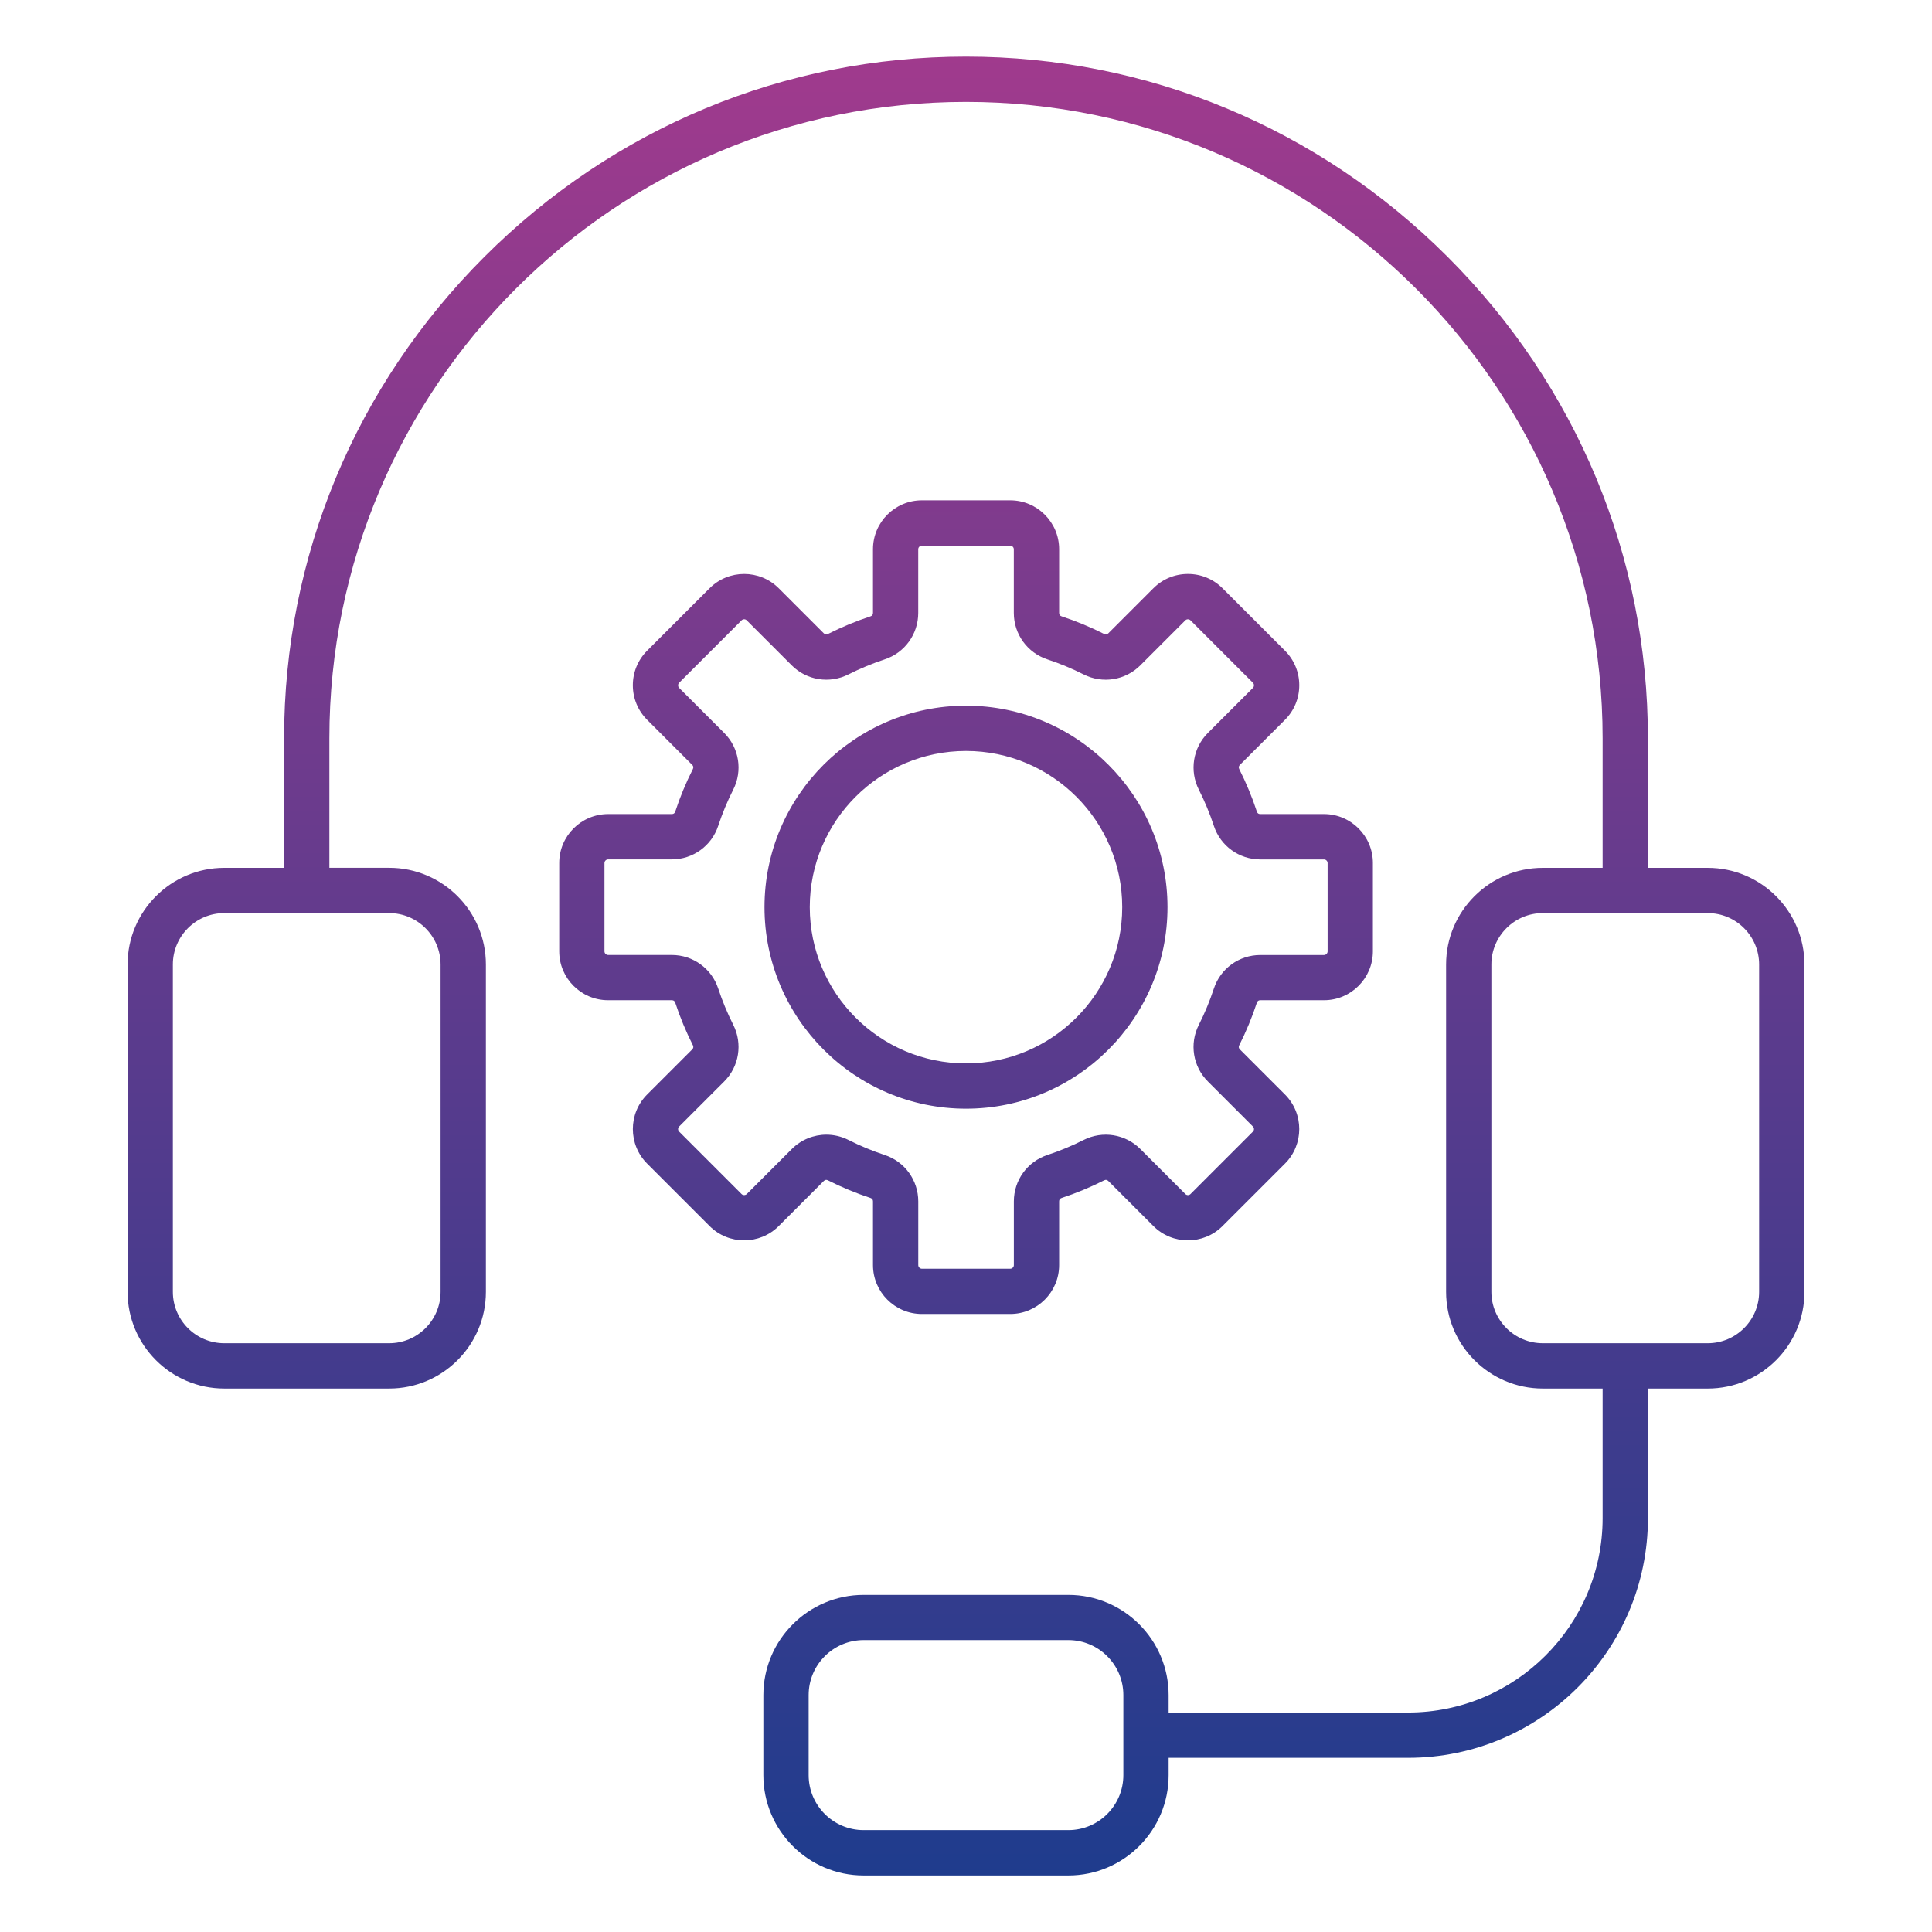 <svg id="Layer_1" enable-background="new 0 0 512 512" viewBox="0 0 512 512" xmlns="http://www.w3.org/2000/svg" xmlns:xlink="http://www.w3.org/1999/xlink"><linearGradient id="SVGID_1_" gradientUnits="userSpaceOnUse" x1="256" x2="256" y1="15" y2="497"><stop offset="0" stop-color="#a03a8d"/><stop offset="1" stop-color="#1f3c8d"/></linearGradient><path d="m452.57 229.99h-15.86v-34.33c0-48.06-18.85-93.38-53.08-127.6s-79.55-53.06-127.63-53.06-93.4 18.84-127.63 53.06-53.08 79.53-53.08 127.6v34.33h-15.86c-14.12 0-25.62 11.49-25.62 25.62v86.75c0 14.12 11.49 25.62 25.62 25.62h43.72c14.12 0 25.62-11.49 25.62-25.62v-86.76c0-14.12-11.49-25.62-25.62-25.62h-15.86v-34.33c0-92.99 75.68-168.65 168.71-168.65s168.71 75.66 168.71 168.66v34.33h-15.86c-14.12 0-25.62 11.49-25.62 25.62v86.75c0 14.12 11.49 25.62 25.62 25.62h15.86v34.33c0 28.41-23.12 51.53-51.55 51.53h-63.46v-4.61c0-14.65-11.92-26.57-26.57-26.57h-54.26c-14.65 0-26.57 11.92-26.57 26.57v21.22c0 14.65 11.92 26.57 26.57 26.57h54.26c14.65 0 26.57-11.92 26.57-26.57v-4.61h63.47c35.04 0 63.55-28.5 63.55-63.53v-34.33h15.86c14.12 0 25.62-11.49 25.62-25.62v-86.76c-.01-14.12-11.5-25.61-25.63-25.61zm-335.81 25.61v86.75c0 7.51-6.11 13.62-13.62 13.62h-43.71c-7.51 0-13.62-6.11-13.62-13.62v-86.75c0-7.51 6.11-13.62 13.62-13.62h43.72c7.5.01 13.61 6.11 13.61 13.62zm180.94 214.83c0 8.03-6.53 14.57-14.57 14.57h-54.26c-8.03 0-14.57-6.53-14.57-14.57v-21.22c0-8.03 6.53-14.57 14.57-14.57h54.26c8.03 0 14.57 6.53 14.57 14.57zm168.49-128.08c0 7.51-6.11 13.62-13.62 13.62h-43.72c-7.51 0-13.62-6.11-13.62-13.62v-86.75c0-7.51 6.11-13.62 13.62-13.62h43.72c7.51 0 13.62 6.11 13.62 13.62zm-210.19-48.54c29.45 0 53.4-23.96 53.4-53.4s-23.96-53.4-53.4-53.4-53.4 23.96-53.4 53.4 23.95 53.4 53.4 53.4zm0-94.8c22.83 0 41.4 18.57 41.4 41.4s-18.57 41.4-41.4 41.4-41.4-18.57-41.4-41.4 18.57-41.4 41.4-41.4zm-37.69 113.97c.33-.33.69-.39 1.11-.18 3.63 1.84 7.42 3.41 11.27 4.67.44.15.66.44.66.91v16.88c0 7.14 5.81 12.96 12.96 12.96h23.41c7.14 0 12.96-5.81 12.96-12.96v-16.88c0-.47.21-.76.66-.91 3.85-1.26 7.64-2.84 11.27-4.67.42-.21.78-.15 1.11.18l11.94 11.94c5.05 5.05 13.27 5.05 18.32 0l16.55-16.55c5.05-5.05 5.05-13.27 0-18.32l-11.94-11.94c-.33-.33-.39-.69-.18-1.11 1.84-3.63 3.41-7.42 4.67-11.27.15-.44.44-.66.91-.66h16.88c7.14 0 12.96-5.81 12.96-12.96v-23.41c0-7.14-5.81-12.96-12.96-12.96h-16.88c-.47 0-.76-.21-.91-.66-1.26-3.85-2.84-7.64-4.67-11.27-.21-.42-.15-.78.18-1.11l11.94-11.94c2.44-2.44 3.79-5.7 3.79-9.16s-1.35-6.72-3.79-9.16l-16.55-16.55c-2.44-2.44-5.7-3.79-9.16-3.79s-6.72 1.35-9.16 3.79l-11.94 11.94c-.33.33-.69.39-1.11.18-3.63-1.84-7.42-3.41-11.27-4.67-.44-.15-.66-.44-.66-.91v-16.88c0-7.14-5.81-12.96-12.96-12.96h-23.41c-7.14 0-12.96 5.81-12.96 12.96v16.88c0 .47-.21.76-.66.91-3.85 1.26-7.64 2.84-11.27 4.67-.42.21-.78.15-1.11-.18l-11.94-11.94c-5.05-5.05-13.27-5.05-18.32 0l-16.55 16.55c-2.44 2.44-3.79 5.7-3.79 9.16s1.35 6.72 3.79 9.16l11.94 11.94c.33.33.39.69.18 1.11-1.84 3.62-3.41 7.42-4.67 11.27-.15.44-.44.66-.91.66h-16.88c-7.14 0-12.96 5.81-12.96 12.96v23.41c0 7.14 5.81 12.96 12.96 12.96h16.88c.47 0 .76.22.91.66 1.26 3.85 2.84 7.64 4.67 11.27.21.42.15.78-.18 1.11l-11.94 11.94c-5.05 5.05-5.05 13.27 0 18.32l16.55 16.55c5.05 5.05 13.27 5.05 18.32 0zm-21.78 3.46-16.55-16.55c-.37-.37-.37-.99 0-1.35l11.94-11.94c3.97-3.97 4.93-10.01 2.4-15.02-1.56-3.09-2.9-6.31-3.98-9.59-1.75-5.33-6.7-8.91-12.31-8.91h-16.88c-.52 0-.96-.44-.96-.96v-23.41c0-.52.44-.96.96-.96h16.88c5.61 0 10.56-3.58 12.31-8.91 1.08-3.28 2.42-6.5 3.98-9.59 2.54-5.01 1.57-11.04-2.4-15.01l-11.94-11.94c-.23-.23-.27-.49-.27-.68s.05-.45.27-.68l16.55-16.55c.37-.37.99-.37 1.35 0l11.94 11.94c3.97 3.97 10 4.93 15.02 2.4 3.09-1.56 6.32-2.9 9.59-3.98 5.33-1.75 8.91-6.7 8.91-12.31v-16.88c0-.52.44-.96.96-.96h23.41c.52 0 .96.44.96.96v16.88c0 5.61 3.58 10.56 8.91 12.31 3.28 1.08 6.5 2.42 9.59 3.98 5.01 2.54 11.04 1.57 15.02-2.4l11.94-11.94c.23-.23.49-.27.68-.27s.45.05.68.27l16.55 16.55c.23.23.27.49.27.68s-.05.45-.27.68l-11.94 11.94c-3.97 3.97-4.93 10.01-2.4 15.02 1.56 3.09 2.9 6.31 3.98 9.59 1.75 5.33 6.7 8.91 12.31 8.91h16.88c.52 0 .96.44.96.96v23.41c0 .52-.44.96-.96.96h-16.88c-5.61 0-10.56 3.58-12.31 8.91-1.08 3.28-2.41 6.5-3.98 9.59-2.54 5.01-1.57 11.05 2.4 15.01l11.94 11.94c.37.37.37.99 0 1.35l-16.55 16.55c-.37.37-.99.37-1.35 0l-11.94-11.94c-3.97-3.97-10.01-4.93-15.02-2.4-3.09 1.56-6.31 2.9-9.59 3.98-5.33 1.75-8.91 6.7-8.91 12.31v16.88c0 .52-.44.96-.96.96h-23.41c-.52 0-.96-.44-.96-.96v-16.88c0-5.61-3.58-10.56-8.91-12.31-3.28-1.08-6.5-2.42-9.59-3.98-1.87-.94-3.87-1.4-5.86-1.4-3.35 0-6.66 1.31-9.15 3.8l-11.94 11.94c-.39.36-1.01.36-1.37 0z" fill="url(#SVGID_1_)"/></svg>